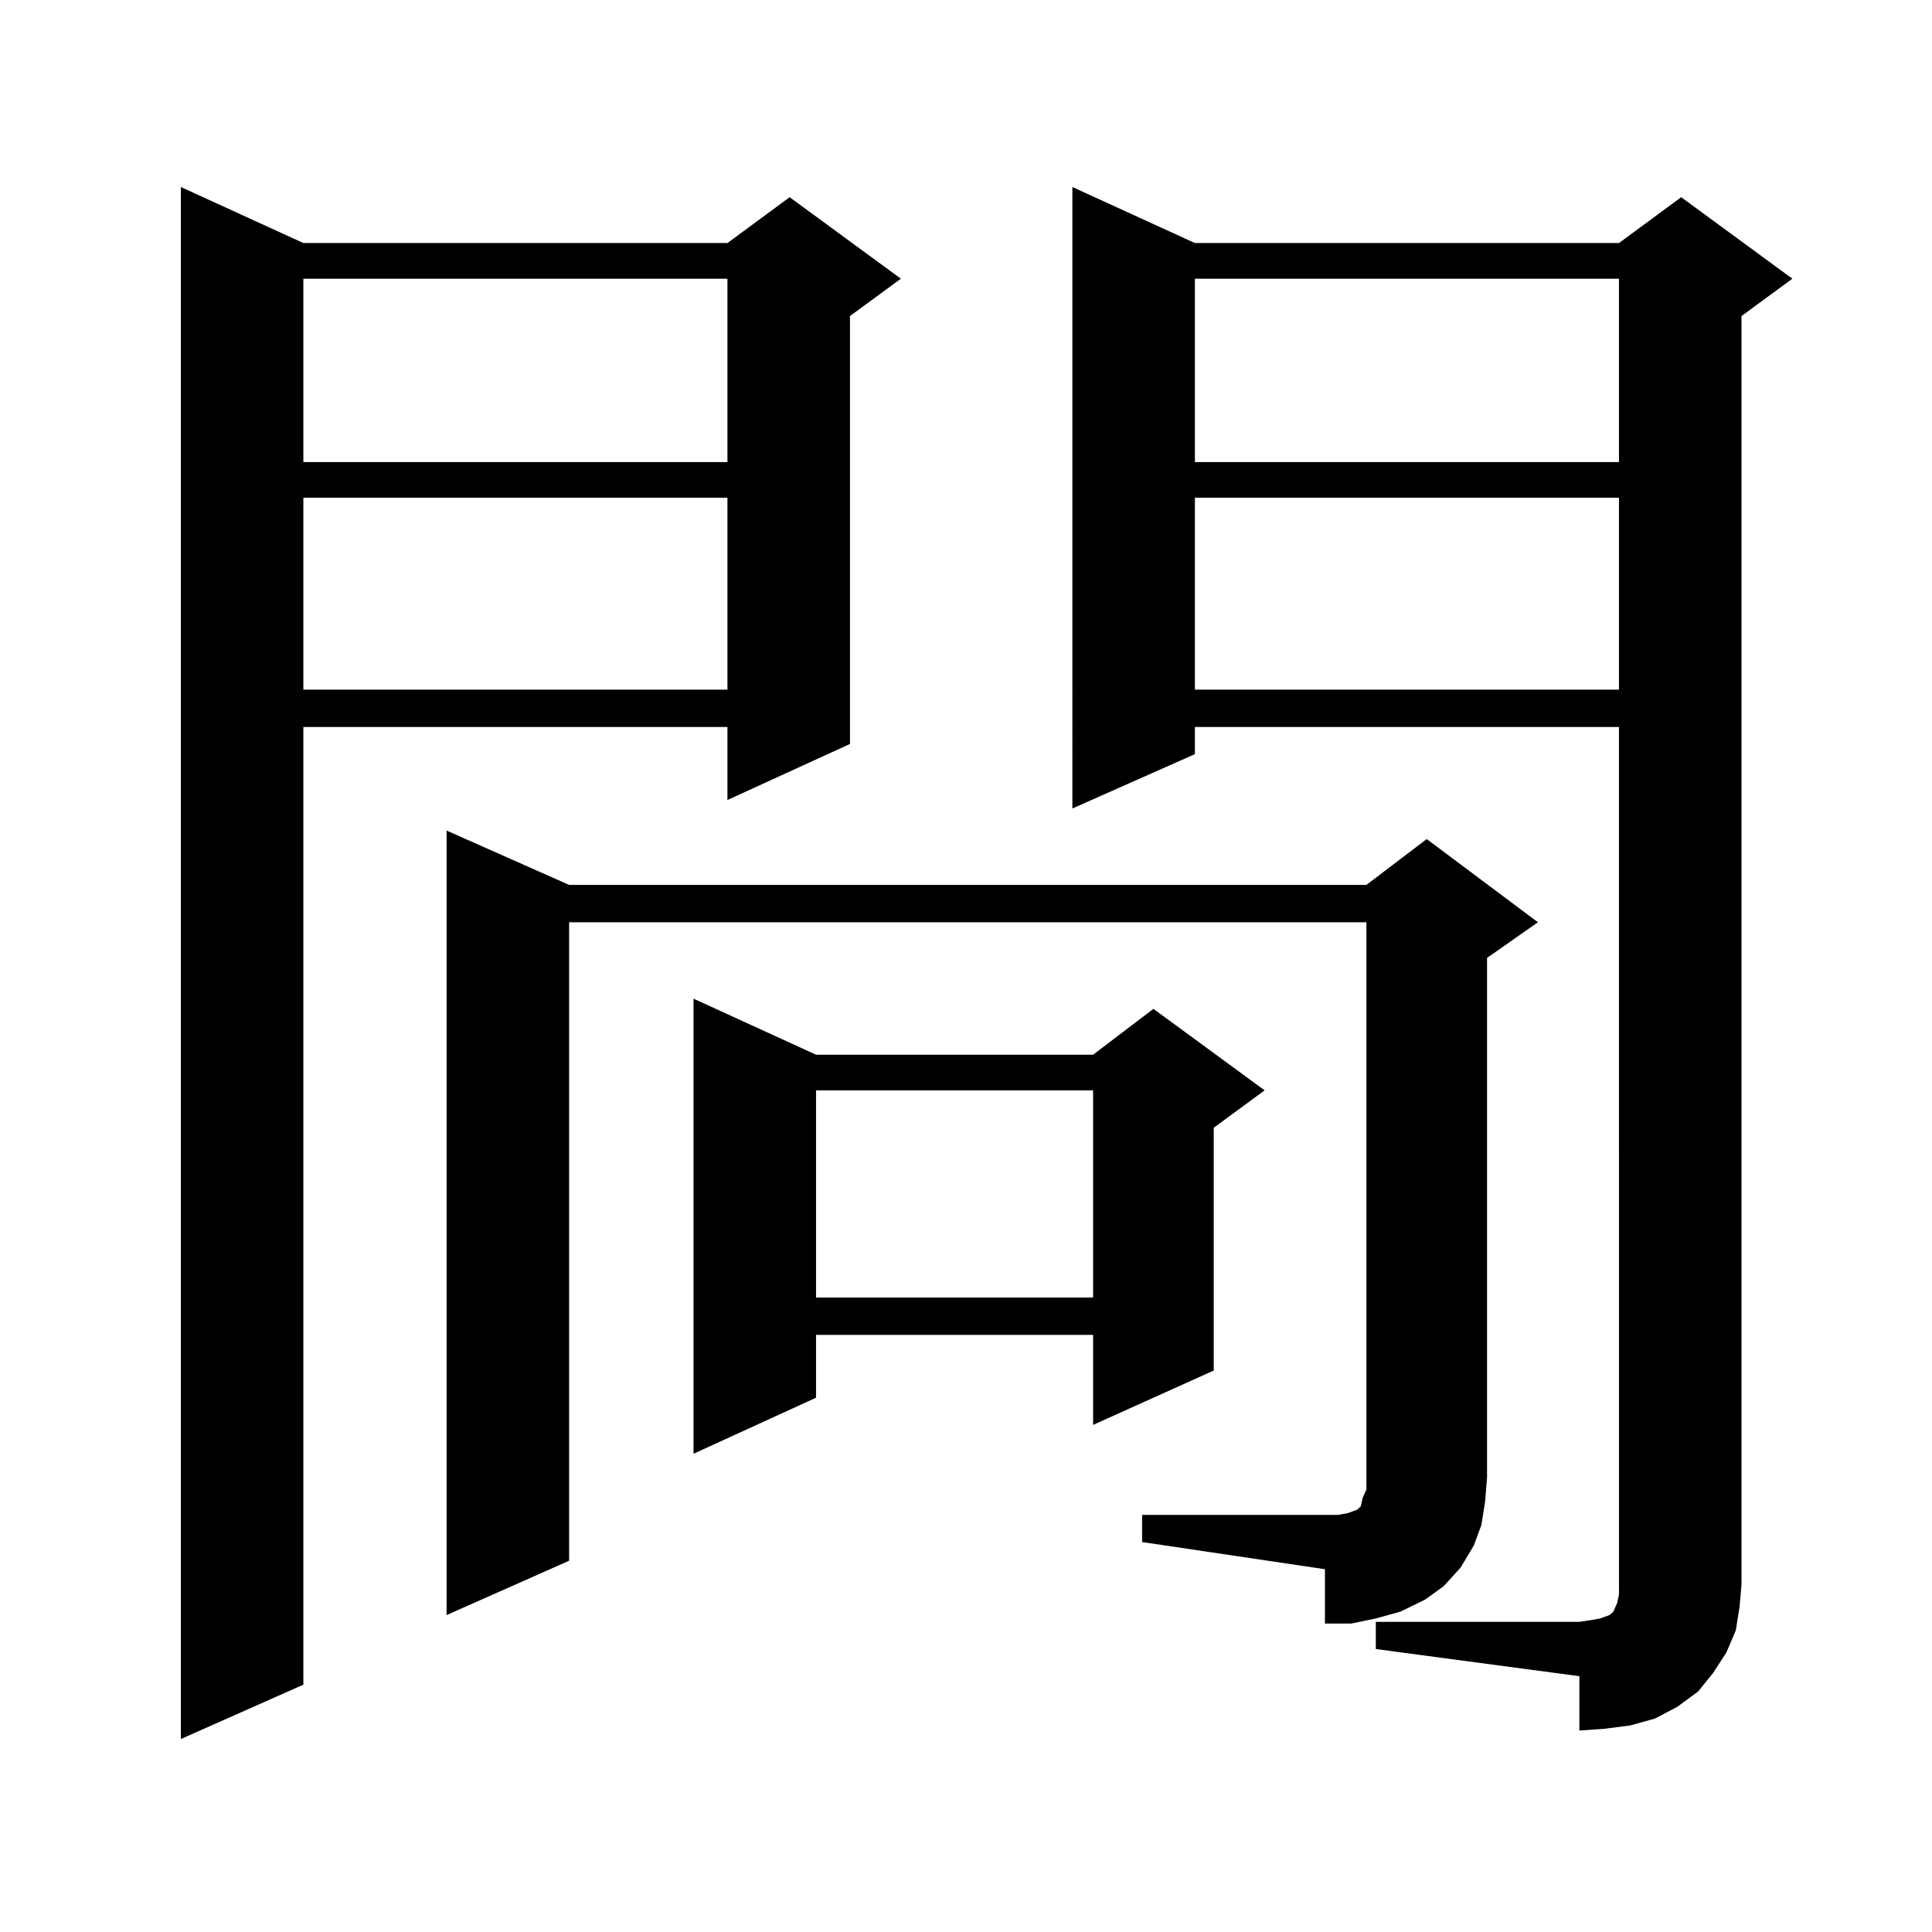 <?xml version="1.0" encoding="utf-8"?>
<!-- Generator: Adobe Illustrator 16.0.0, SVG Export Plug-In . SVG Version: 6.00 Build 0)  -->
<!DOCTYPE svg PUBLIC "-//W3C//DTD SVG 1.1//EN" "http://www.w3.org/Graphics/SVG/1.1/DTD/svg11.dtd">
<svg version="1.1" id="图层_1" xmlns="http://www.w3.org/2000/svg" xmlns:xlink="http://www.w3.org/1999/xlink" x="0px" y="0px"
	 width="1000px" height="1000px" viewBox="0 0 1000 1000" enable-background="new 0 0 1000 1000" xml:space="preserve">
<path d="M157.021,125.797h219.507l32.194-23.73l57.56,42.188L439.94,163.59v221.484l-63.413,29.004v-37.793H157.021v495.703
	l-63.413,28.125V96.793L157.021,125.797z M157.021,144.254v94.922h219.507v-94.922H157.021z M157.021,257.633v99.316h219.507
	v-99.316H157.021z M591.156,784.098h101.461l4.878-0.879l4.878-1.758l1.951-1.758l0.976-4.395l1.951-4.395V477.359H294.578v330.469
	l-63.413,28.125V429.898l63.413,28.125h412.673l31.219-23.73l57.56,43.066l-26.341,18.457v268.945l-0.976,12.305l-1.951,12.305
	l-3.902,10.547l-6.829,11.426l-8.78,9.668l-9.756,7.031l-12.683,6.152l-12.683,3.516l-12.683,2.637h-13.658v-28.125l-94.632-14.063
	V784.098z M422.38,545.914h143.411l31.219-23.73l57.56,42.188l-26.341,19.336v125.684l-62.438,28.125v-46.582H422.38v32.52
	l-63.413,29.004V516.91L422.38,545.914z M422.38,564.371v107.227h143.411V564.371H422.38z M712.129,839.469h105.363l5.854-0.879
	l4.878-0.879l4.878-1.758l1.951-1.758l1.951-4.395l0.976-4.395v-5.273V376.285H618.473v14.063l-63.413,28.125V96.793l63.413,29.004
	h219.507l32.194-23.73l57.56,42.188l-26.341,19.336v656.543l-0.976,11.426l-1.951,12.305l-4.878,11.426l-6.829,10.547l-7.805,9.668
	l-10.731,7.91l-11.707,6.152l-12.683,3.516l-13.658,1.758l-12.683,0.879v-28.125l-105.363-14.063V839.469z M618.473,144.254v94.922
	h219.507v-94.922H618.473z M618.473,257.633v99.316h219.507v-99.316H618.473z"/>
</svg>
